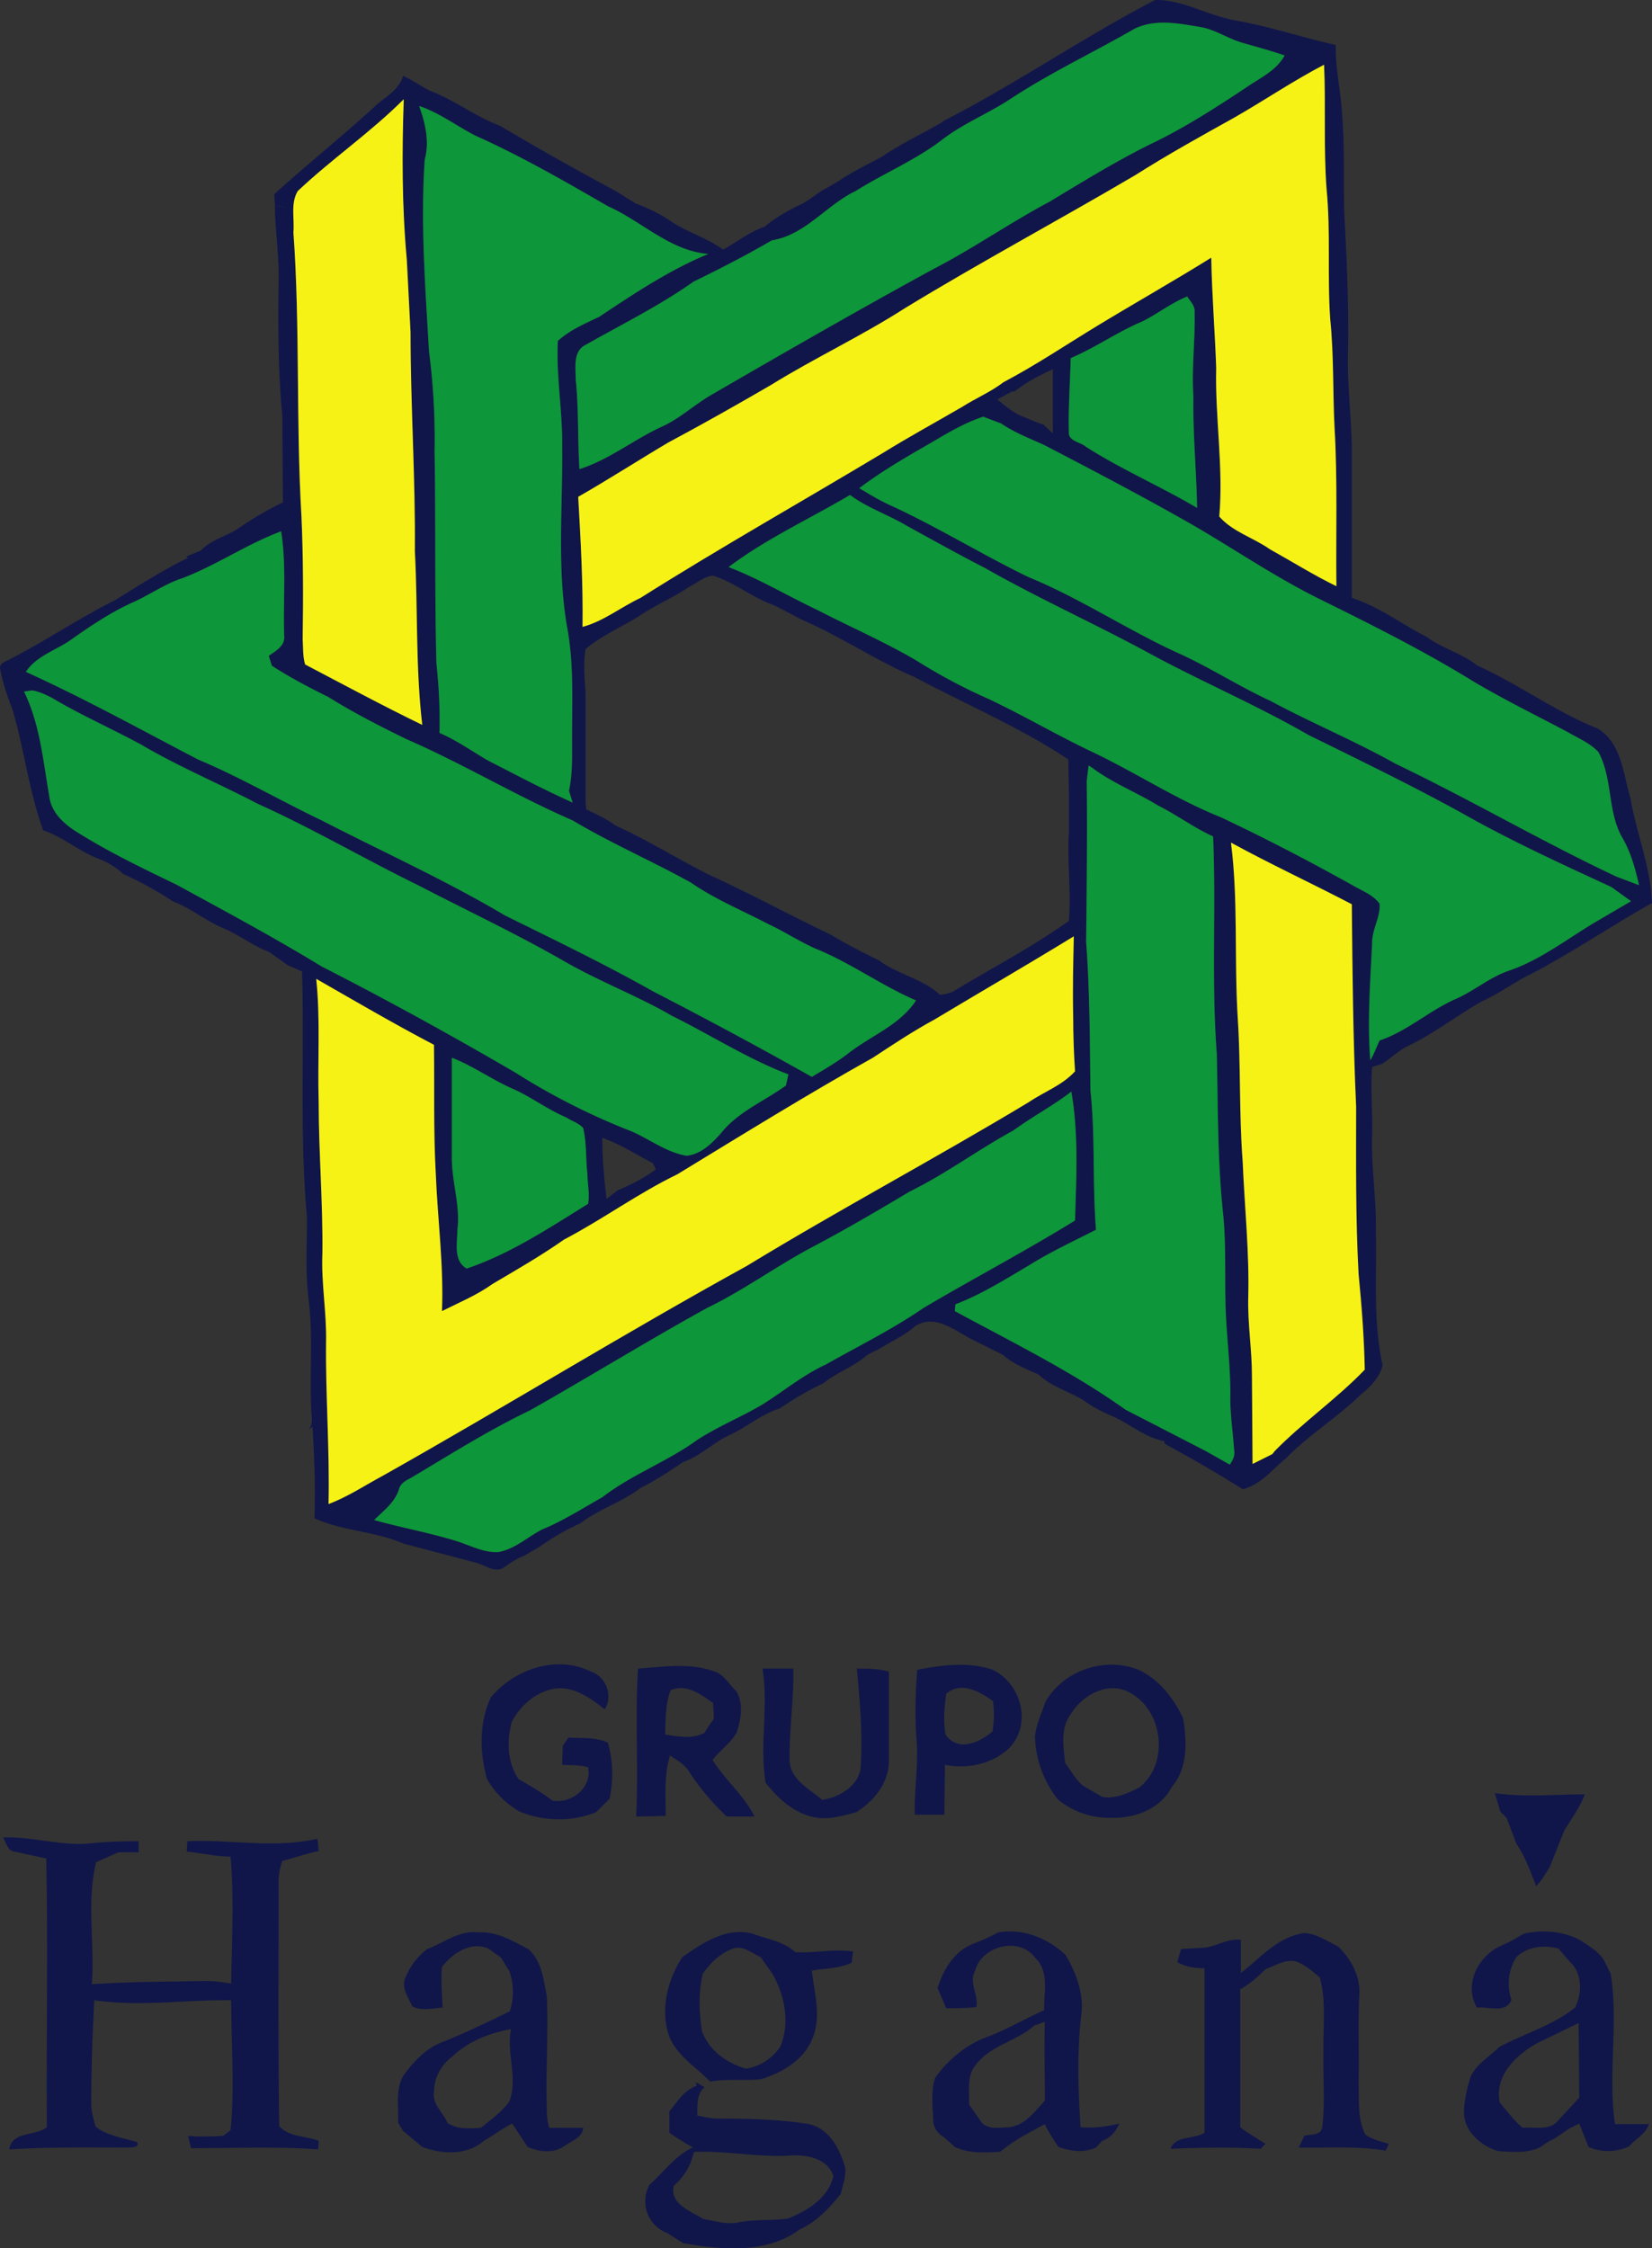 <svg xmlns="http://www.w3.org/2000/svg" viewBox="0 0 2680 3647"><rect x="0" y="0" width="2680" height="3647" fill="#333333" stroke="none"/><path d="M1035 2707c42-3 85-10 125 5 15 5 23 21 34 31 13 21 8 46 1 68-10 17-27 29-39 44 20 33 51 57 68 92h-45a403 403 0 01-60-71c-7-13-20-20-32-28-10 32-7 66-7 98l-48 1c4-80-2-160 3-240zM1840 47c6-20 19-38 41-42 31 24 73 24 110 26 60 9 118 29 176 42-1 37 8 73 10 110 5 56 2 112 4 168 4 71 7 143 6 214-2 54 5 108 6 161v244c44 14 80 42 121 63 26 19 58 27 83 47 67 30 127 75 195 102 39 24 41 73 53 113 10 58 33 112 35 170-66 37-129 80-196 115-27 13-52 32-79 44-41 23-79 53-121 73-16 8-28 20-42 29l-16 5c-3 37 1 73 0 109-2 52 7 103 6 155 2 73-5 148 11 220-5 20-20 35-36 48-38 37-84 65-121 103l-5-3-13-9c46-47 101-85 146-132-1-52-5-104-10-155-5-91-4-182-4-272-5-109-6-219-7-328-65-34-132-65-196-100 12 94 5 190 11 285 5 77 2 155 8 233 3 73 11 147 9 220-1 43 6 84 6 127-11 47 7 97-8 144-4 12-19 3-28 0 5-7 9-15 7-24-2-31-7-61-6-91 0-50-7-99-8-149-1-48 1-97-4-145-9-85-8-171-10-257-9-117-1-235-6-353-31-14-59-35-89-50-36-22-75-37-108-62h17l-22-28c73 34 140 79 215 109 72 34 143 71 213 110 15 9 33 15 44 30 2 21-12 41-12 63-3 64-8 128-3 191 6-10 10-21 15-32 45-15 81-49 125-68 29-13 53-34 84-45 51-17 94-51 141-79l58-34-32-23 8-17 37 14c-6-26-13-52-26-75-26-43-16-97-40-141-14-15-34-23-51-33-51-27-102-52-151-81-81-50-165-92-250-134-75-37-144-85-216-126-76-43-154-84-231-124-24-11-48-20-70-35l31-13c13 5 25 11 38 15l15 14V599c-22 10-43 21-62 36h-4l-14-15c53-28 102-61 153-92 61-37 123-72 184-110 1 60 6 120 8 179-2 80 12 161 5 241 22 25 55 34 82 53 36 20 71 42 108 60-1-86 2-172-3-257-3-59-1-117-7-176-5-70 1-141-6-212-5-67-1-134-4-201-50 26-97 58-146 86-54 30-108 60-160 93-124 73-251 141-374 216-70 45-147 81-218 125-55 32-110 63-166 93-49 29-97 60-146 88 4 70 8 141 7 211 34-9 62-32 94-47 130-82 263-157 393-235 42-26 86-50 129-75a150 150 0 0034 16c-30 10-57 26-84 42-40 23-80 46-117 74l-15 11c-66 39-136 71-197 117 50 19 96 47 145 70 54 28 110 52 162 83 3 7 7 13 9 20l-13 6c-61-26-116-63-176-90-21-9-40-22-61-30-32-13-59-35-91-45-15 1-26 12-39 18-26 18-56 30-82 48-29 18-60 31-86 53-5 27 0 54 0 81v168l-21 29c-92-40-178-92-270-132-43-21-86-43-126-68a905 905 0 01-92-51l-5-16c11-8 27-16 25-33-2-56 4-113-5-169-56 21-105 55-160 76l17-28-8-5-3-2 24-10c17-18 42-23 61-36a520 520 0 0172-42l-1-141c-7-73-7-146-6-219 1-41-6-82-6-122l21 5 9 39c11 153 4 307 13 460 3 66 3 133 2 200 1 14 0 28 4 41 63 33 126 67 190 98-11-94-7-188-12-282 1-119-7-237-7-355l-6-117c-8-87-8-174-5-261l5 21 8-26 29-9c40 15 74 42 114 57a5037 5037 0 00188 106l32 20c19 7 38 16 56 28 27 19 59 27 86 47l-48 52c-55 39-116 69-174 102-22 10-17 37-17 57 5 48 3 96 6 145 48-15 88-48 134-69 29-13 53-36 81-52 119-69 239-138 360-204 64-33 124-75 188-109 53-32 105-64 161-92 55-26 108-60 159-94 22-15 48-27 61-51-23-8-46-14-70-21-23-7-43-21-66-25-36-6-74-14-108 3zM680 172c10 28 17 58 9 87-7 104 1 208 7 311 7 54 10 109 9 163 2 115 0 229 3 343 4 38 6 75 5 113 28 12 53 30 79 45 45 23 90 47 137 68l-6-19c6-27 5-56 5-84 0-59 3-118-7-176-18-97-8-197-9-296 1-59-10-116-7-174 20-18 44-28 67-39 57-38 114-76 177-102-62-5-108-53-162-77-71-41-142-82-216-115-31-16-58-37-91-48zM29 1116l23 4-13 2c26 53 31 113 41 170 3 25 22 43 42 56 52 33 108 60 164 87 79 43 159 86 236 133a6375 6375 0 01314 172 1090 1090 0 00180 92c33 12 62 37 98 43 26-3 45-24 61-43 28-31 67-47 100-71l4-18 30 9 8-5c20-12 41-24 59-38 37-29 84-46 110-86-56-24-106-61-163-84-27-12-51-28-77-40-42-22-86-40-125-67l31-12c66 30 130 65 195 96 25 15 52 29 79 42 30 23 70 29 99 56l-9 40c-35 19-68 41-100 62-107 60-212 125-317 189-64 31-121 73-184 106-37 26-77 49-116 72-25 18-54 30-82 44 3-74-7-148-10-222-4-70-2-140-3-210-65-34-128-71-191-107 7 66 2 133 4 200 0 82 7 164 6 246-2 48 7 95 6 143-1 88 6 175 4 263 32-12 60-31 90-47 197-111 390-230 588-339 151-92 307-175 458-266 25-17 54-27 75-50-2-30-3-59-3-89 7-41 3-84 8-126l13 5c6 80 6 160 7 241 8 75 3 150 9 226-37 19-74 36-109 58-39 23-77 47-119 63l-1 11c94 51 190 98 277 160l130 67c-23 1-44-11-67-16-33-6-58-30-88-42-13-6-26-12-37-20-25-18-56-24-79-46-20-9-41-17-58-32l-52-26c-28-15-60-41-91-20-17 15-38 24-57 36l-20 10c-21 19-49 28-71 46a503 503 0 00-71 41c-29 9-52 29-79 42-28 12-49 35-78 45-22 15-45 30-69 42-30 23-67 34-97 57a390 390 0 00-66 38l-26 15c-13 5-24 13-36 21-14 5-26-5-39-9l-121-32c-46-20-98-20-144-41 2-49 0-99-3-148l-6 4c8-9 4-22 4-32-3-59 3-118-4-176-6-45-3-90-3-135-12-133-4-267-8-400l-23-10-31-22c-25-9-46-26-71-37-30-12-54-33-85-45a562 562 0 00-80-44 117 117 0 00-38-24c-33-12-59-36-92-47-23-64-31-132-50-197l9-34zm704 600v163c0 39 14 77 9 116 0 22-7 50 15 63 71-24 134-66 197-105 3-16-1-32-1-48-3-25-1-50-7-75-7-8-18-11-27-17-31-13-58-34-88-47-34-15-64-37-98-50zm911 118c-57 31-109 70-168 99-52 31-103 61-156 89-59 31-113 71-173 100-96 53-190 111-287 166-67 32-130 72-194 110-8 4-17 9-19 19-7 21-25 34-40 49 43 12 87 20 130 33 24 7 46 20 71 19 28-5 48-25 72-37 34-14 65-34 97-52 48-37 106-58 154-93 34-22 71-37 105-57 34-21 66-48 103-65 53-30 108-57 159-92 81-48 165-92 246-142 2-69 6-140-6-209-30 23-64 41-94 63zm-156 875c40-8 81-13 120-1 47 20 67 86 31 126-26 27-70 37-106 29l-1 81h-48c-1-40 6-80 3-120-3-38-2-77 1-115zm208 52c29-51 96-74 151-52 33 15 57 46 72 78 7 37 8 82-18 112-18 35-59 51-97 50a130 130 0 01-88-30 172 172 0 01-37-102c2-20 11-38 17-56zM693 3162c27-10 52-31 83-27 30-2 56 14 81 27 22 19 25 50 30 76 3 61-2 122 0 182 0 11 1 22 4 32h55c-1 16-19 21-31 30-18 12-40 9-59 1l-25-38c-16 8-30 19-46 28-27 24-68 22-100 10l-31-26-8-13c1-25-5-53 8-76 17-24 38-46 66-56 37-15 72-32 107-49a100 100 0 00-1-66 240 240 0 01-13-21l-21-15c-29-12-58 8-75 30-2 22 0 44 1 66-16 1-34 6-49-2-6-13-16-27-13-42 7-20 20-38 37-51zm414 13c33-23 71-49 114-38 23 9 50 12 69 30 32 2 63-6 94-1a110 110 0 00-2 18c-21 10-44 9-65 13 4 36 16 74 1 110-14 35-48 55-83 66-27 3-55-1-83 4-22-23-51-40-65-70-17-43-5-94 20-132zm512-40c40-7 81 9 110 37 17 29 30 64 25 98-7 60-5 121-1 181 21 2 42-1 63-6-6 13-15 24-28 28l-10 11c-20 9-41 6-61-1-8-12-16-24-22-37-20 11-42 22-61 36l-12 9c-25 1-50 3-73-8l-18-16c-10-6-17-16-17-27-1-23-4-47 3-69 20-28 47-51 78-64 34-12 66-31 99-46-1-28 9-63-15-85-25-35-87-19-97 21-11 20 6 39 2 59-16 2-33 2-49 2l-14-33c9-28 25-57 54-70 15-6 30-12 44-20zm817 21c13-5 24-12 36-19 32-7 66-4 94 12 14 10 30 18 38 35l9 18c13 81-5 163 7 244h55c-5 16-22 24-32 36a80 80 0 01-66 1l-15-38-16 8-25 17c-7 3-14 7-20 12-21 12-46 9-69 8-28-7-57-32-57-63 0-19 5-38 10-56 9-22 31-34 47-50 41-22 87-35 123-64 12-23 12-56-8-74l-19-22c-24-6-50-3-68 14a80 80 0 00-8 69c-8 23-38 11-56 13-22-38 2-84 40-101zm-1307 222l14 8c-14 12-11 30-12 46 11 2 21 5 33 5 49 0 100 1 149 9 33 8 49 40 58 70 2 15-4 29-7 43-18 23-40 46-67 58-54 40-127 33-189 22l-25-16a55 55 0 01-29-79c23-20 41-47 70-60-13-8-26-15-38-24v-35c13-15 23-34 44-41l-1-6zM1874 0c43-1 83 24 125 32l-8-1c-37-2-79-2-110-26-22 4-35 22-41 42-66 38-136 71-200 113-36 24-77 40-112 67-43 33-94 54-140 83-48 23-81 71-136 80-41 24-84 46-127 67l48-52c22-12 43-29 67-37 17-14 36-25 56-35 17-7 30-21 47-29l17-10c22-15 47-27 71-40 31-21 65-37 98-56v-1c118-60 227-136 345-197zm-22 522c-40 17-75 42-115 59-1 40-4 80-3 120-1 15 19 16 28 24 58 37 121 64 180 99-1-60-7-121-6-181-3-46 3-91 2-136 1-11-7-18-12-26-27 11-49 29-74 41zM977 1846c0 33 3 66 7 99l18-14c22-9 43-20 62-34l-5-10c-27-14-53-31-82-41zM654 123c15 7 28 16 43 24l-29 9-8 26-5-21c-54 54-117 97-172 149-12 20-5 45-7 67l-9-39a160 160 0 00-21-5l-1-18c55-50 113-96 167-146 16-13 36-25 42-46zm907 537c22-14 46-24 67-40l14 15-24 13c12 10 24 20 37 26l-31 13-29-11a150 150 0 01-34-16zm-182 143l15-11c17 10 33 20 51 28 76 35 147 79 223 116 83 34 158 84 240 122 52 23 101 55 153 79 67 36 137 65 203 102 121 58 237 126 358 183l-8 17c-80-37-161-74-239-118-83-46-168-87-253-129-85-49-175-87-261-134-87-47-178-88-264-137-43-22-84-45-126-68-30-18-64-29-92-50zM186 974c39-24 78-49 119-69l8 5-17 28c-28 9-53 27-80 39a617 617 0 00-101 61c-24 17-56 26-73 52 95 43 187 94 279 142 69 29 134 67 201 99 99 51 201 97 297 154 81 40 162 79 240 123 87 45 173 91 258 139l-8 5-30-9c-66-25-126-64-189-95-55-32-116-55-172-87-78-45-159-83-238-124-88-43-173-93-262-133-63-33-128-60-189-96-48-26-98-48-145-76-10-5-20-10-32-12l-23-4-9 34c-9-22-16-44-20-67 1-9 11-10 17-14 58-30 111-66 169-95zm743 357l21-29 1 11c16 8 33 15 47 26 53 24 102 55 154 81l-31 12c-63-35-130-64-192-101zm560-258c37 23 76 44 115 61 55 26 108 57 162 83l22 28h-17l-5-3-3 25c1 87 0 174-1 261l-13-5c-5 42-1 85-8 126-1-43 0-86 1-130-75 46-151 90-226 135l9-40c7-1 15-2 22-6 63-38 128-72 187-114 4-48-3-96 0-143v-70l-1-49c-78-52-166-89-248-133l13-6c-2-7-6-13-9-20zm534 1303c15-47-3-97 8-144l1 143 32-16 4-5 13 9 5 3c-22 18-41 43-70 50-41-26-83-50-127-74v-4c23 5 44 17 67 16l39 22c9 3 24 12 28 0zM796 2754c38-46 107-70 163-42 24 8 36 39 22 61-24-19-52-39-84-33-29 6-54 28-67 54-8 31-7 65 11 92 19 11 38 22 55 35 31 6 65-21 58-54-14-4-28-3-42-4l1-31 9-13c21 1 44-1 64 8 9 30 9 61 3 91l-22 22c-40 16-84 15-124-1a142 142 0 01-53-53c-12-43-13-90 6-132zm292-12c-9 23-8 48-9 72 21 3 44 8 64-3 5-8 9-15 15-22l-1-26c-20-14-43-32-69-21zm447 6c-3 22-5 44-1 66 20 29 55 13 76-5 3-16 3-33 1-49-21-16-53-33-76-12zm202 33c-17 23-12 52-9 79 9 12 17 27 29 37l31 18c21 4 42-6 60-15 50-39 39-127-17-155-35-18-76 6-94 36zm-500-74h50c1 50-7 100-6 150 2 31 32 45 53 63 26-4 57-21 62-50 4-54-1-109-6-163 18 0 36 0 52 5v145c0 35-24 65-53 83-23 6-46 13-69 8-32-7-58-30-78-56-10-61 5-124-5-185zm1188 202c48 7 97 2 146 2-8 21-21 39-33 58l-16 40-8 20c-7 11-13 22-22 31-9-24-18-48-32-69l-16-42-10-10-9-30zM5 2981c45-2 90 13 136 10 28-3 56-4 84-4v18h-33l-36 16c-16 65-2 132-7 198 58-4 115-4 173-5 18-1 36 1 53 4 1-69 5-137-1-206-24 0-47-6-71-8l1-17c70-3 141 12 211-4l2 20c-20 4-39 11-59 16-5 14-7 29-6 45 0 128-1 256 1 385 15 18 43 16 64 24l-1 14c-69-5-137-2-206-2l-5-20c19 2 38 1 57 0l12-9c7-70 1-141 1-211-74-1-148 11-222 0a3140 3140 0 00-5 168c0 13 4 25 7 37 19 15 44 18 67 25 6 9-10 9-15 9-64 0-128-1-192 3 4-30 43-21 61-36-1-146 2-291-1-436l-51-11c-12-1-14-15-19-23zm728 356a72 72 0 00-29 57c-3 20 15 33 22 50 16 11 36 9 54 8 16-13 33-25 46-42 15-38-5-79 3-118-35 6-70 20-96 45zm407-135c-7 31-6 63-1 94 12 31 40 51 71 60a82 82 0 0056-36c16-39 7-83-13-118l-19-27c-14-6-28-19-44-14-21 7-37 23-50 41zm538 84c-29 26-72 32-96 65-14 18-9 42-10 63l21 30c12 12 30 7 44 7 26-3 42-26 58-43 0-43-1-85 0-128l-17 6zm335-85c32-25 60-59 103-65 20 1 37 13 55 22 21 20 37 50 34 80-2 48 0 95-1 143 1 27-2 56 11 82 11 8 25 11 38 15l-5 11c-47-8-94-4-141-5l9-19c10-3 27 0 29-14 5-40 1-81 2-122-1-40 5-82-6-121-12-10-24-21-39-26-17-4-33 7-48 12-13 12-26 25-42 33v224c13 10 27 18 41 27l-8 8c-48-3-97-2-146 0 8-22 38-15 55-26v-267c-16 0-31-2-44-10l6-21 32-2c23 0 42-16 65-13v54zm482 113c-35 19-71 53-62 97 12 14 23 29 37 41 19-2 42 5 56-10l36-39-1-121-66 32zm-1369 177l-5 16a100 100 0 01-28 39c-7 30 28 41 48 54 20 3 39 10 59 5 26-5 53-2 79-6 31-13 65-33 73-69-10-29-44-35-71-33-52 3-103-8-155-6" fill="#10164a"></path><path d="M1840 47c34-17 72-9 108-3 23 4 43 18 66 25 24 7 47 13 70 21-13 24-39 36-61 51-51 34-104 68-159 94-56 28-108 60-161 92-64 34-124 76-188 109-121 66-241 135-360 204-28 16-52 39-81 52-46 21-86 54-134 69-3-49-1-97-6-145 0-20-5-47 17-57 58-33 119-63 174-102 43-21 86-43 127-67 55-9 88-57 136-80 46-29 97-50 140-83 35-27 76-43 112-67 64-42 134-75 200-113zm-196 1787c30-22 64-40 94-63 12 69 8 140 6 209-81 50-165 94-246 142-51 35-106 62-159 92-37 17-69 44-103 65-34 20-71 35-105 57-48 35-106 56-154 93-32 18-63 38-97 52-24 12-44 32-72 37-25 1-47-12-71-19-43-13-87-21-130-33 15-15 33-28 40-49 2-10 11-15 19-19 64-38 127-78 194-110 97-55 191-113 287-166 60-29 114-69 173-100 53-28 104-58 156-89 59-29 111-68 168-99zm-911-118c34 13 64 35 98 50 30 13 57 34 88 47 9 6 20 9 27 17 6 25 4 50 7 75 0 16 4 32 1 48-63 39-126 81-197 105-22-13-15-41-15-63 5-39-9-77-9-116v-163zm1030-449l3-25 5 3c33 25 72 40 108 62 30 15 58 36 89 50 5 118-3 236 6 353 2 86 1 172 10 257 5 48 3 97 4 145 1 50 8 99 8 149-1 30 4 60 6 91 2 9-2 17-7 24l-39-22-130-67c-87-62-183-109-277-160l1-11c42-16 80-40 119-63 35-22 72-39 109-58-6-76-1-151-9-226-1-81-1-161-7-241 1-87 2-174 1-261zM39 1122l13-2c12 2 22 7 32 12 47 28 97 50 145 76 61 36 126 63 189 96 89 40 174 90 262 133 79 41 160 79 238 124 56 32 117 55 172 87 63 31 123 70 189 95l-4 18c-33 24-72 40-100 71-16 19-35 40-61 43-36-6-65-31-98-43a1090 1090 0 01-180-92c-103-60-208-118-314-172-77-47-157-90-236-133-56-27-112-54-164-87-20-13-39-31-42-56-10-57-15-117-41-170zm257-184c55-21 104-55 160-76 9 56 3 113 5 169 2 17-14 25-25 33l5 16c29 19 60 35 92 51 40 25 83 47 126 68 92 40 178 92 270 132 62 37 129 66 192 101 39 27 83 45 125 67 26 12 50 28 77 40 57 23 107 60 163 84-26 40-73 57-110 86-18 14-39 26-59 38-85-48-171-94-258-139-78-44-159-83-240-123-96-57-198-103-297-154-67-32-132-70-201-99-92-48-184-99-279-142 17-26 49-35 73-52 33-23 65-45 101-61 27-12 52-30 80-39zm886-18c61-46 131-78 197-117 28 21 62 32 92 50 42 23 83 46 126 68 86 49 177 90 264 137 86 47 176 85 261 134 85 42 170 83 253 129 78 44 159 81 239 118l32 23-58 34c-47 28-90 62-141 79-31 11-55 32-84 45-44 19-80 53-125 68-5 11-9 22-15 32-5-63 0-127 3-191 0-22 14-42 12-63-11-15-29-21-44-30-70-39-141-76-213-110-75-30-142-75-215-109-54-26-107-57-162-83a907 907 0 01-115-61c-52-31-108-55-162-83-49-23-95-51-145-70zm413-244l29 11c22 15 46 24 70 35 77 40 155 81 231 124 72 41 141 89 216 126 85 42 169 84 250 134 49 29 100 54 151 81 17 10 37 18 51 33 24 44 14 98 40 141 13 23 20 49 26 75l-37-14c-121-57-237-125-358-183-66-37-136-66-203-102-52-24-101-56-153-79-82-38-157-88-240-122-76-37-147-81-223-116-18-8-34-18-51-28 37-28 77-51 117-74 27-16 54-32 84-42zm257-154c25-12 47-30 74-41 5 8 13 15 12 26 1 45-5 90-2 136-1 60 5 121 6 181-59-35-122-62-180-99-9-8-29-9-28-24-1-40 2-80 3-120 40-17 75-42 115-59zM680 172c33 11 60 32 91 48 74 33 145 74 216 115 54 24 100 72 162 77-63 26-120 64-177 102-23 11-47 21-67 39-3 58 8 115 7 174 1 99-9 199 9 296 10 58 7 117 7 176 0 28 1 57-5 84l6 19c-47-21-92-45-137-68-26-15-51-33-79-45 1-38-1-75-5-113-3-114-1-228-3-343 1-54-2-109-9-163-6-103-14-207-7-311 8-29 1-59-9-87" fill="#0d963a"></path><path d="M2002 191c49-28 96-60 146-86 3 67-1 134 4 201 7 71 1 142 6 212 6 59 4 117 7 176 5 85 2 171 3 257-37-18-72-40-108-60-27-19-60-28-82-53 7-80-7-161-5-241-2-59-7-119-8-179-61 38-123 73-184 110-51 31-100 64-153 92-21 16-45 26-67 40-43 25-87 49-129 75-130 78-263 153-393 235-32 15-60 38-94 47 1-70-3-141-7-211 49-28 97-59 146-88 56-30 111-61 166-93 71-44 148-80 218-125 123-75 250-143 374-216 52-33 106-63 160-93zM483 310c55-52 118-95 172-149-3 87-3 174 5 261l6 117c0 118 8 236 7 355 5 94 1 188 12 282-64-31-127-65-190-98-4-13-3-27-4-41 1-67 1-134-2-200-9-153-2-307-13-460 2-22-5-47 7-67zm1514 1057c64 35 131 66 196 100 1 109 2 219 7 328 0 90-1 181 4 272 5 51 9 103 10 155-45 47-100 85-146 132l-4 5-32 16-1-143c0-43-7-84-6-127 2-73-6-147-9-220-6-78-3-156-8-233-6-95 1-191-11-285zm-481 287c75-45 151-89 226-135-1 44-2 87-1 130 0 30 1 59 3 89-21 23-50 33-75 50-151 91-307 174-458 266-198 109-391 228-588 339-30 16-58 35-90 47 2-88-5-175-4-263 1-48-8-95-6-143 1-82-6-164-6-246-2-67 3-134-4-200 63 36 126 73 191 107 1 70-1 140 3 210 3 74 13 148 10 222 28-14 57-26 82-44 39-23 79-46 116-72 63-33 120-75 184-106 105-64 210-129 317-189 32-21 65-43 100-62" fill="#f7f215"></path></svg>